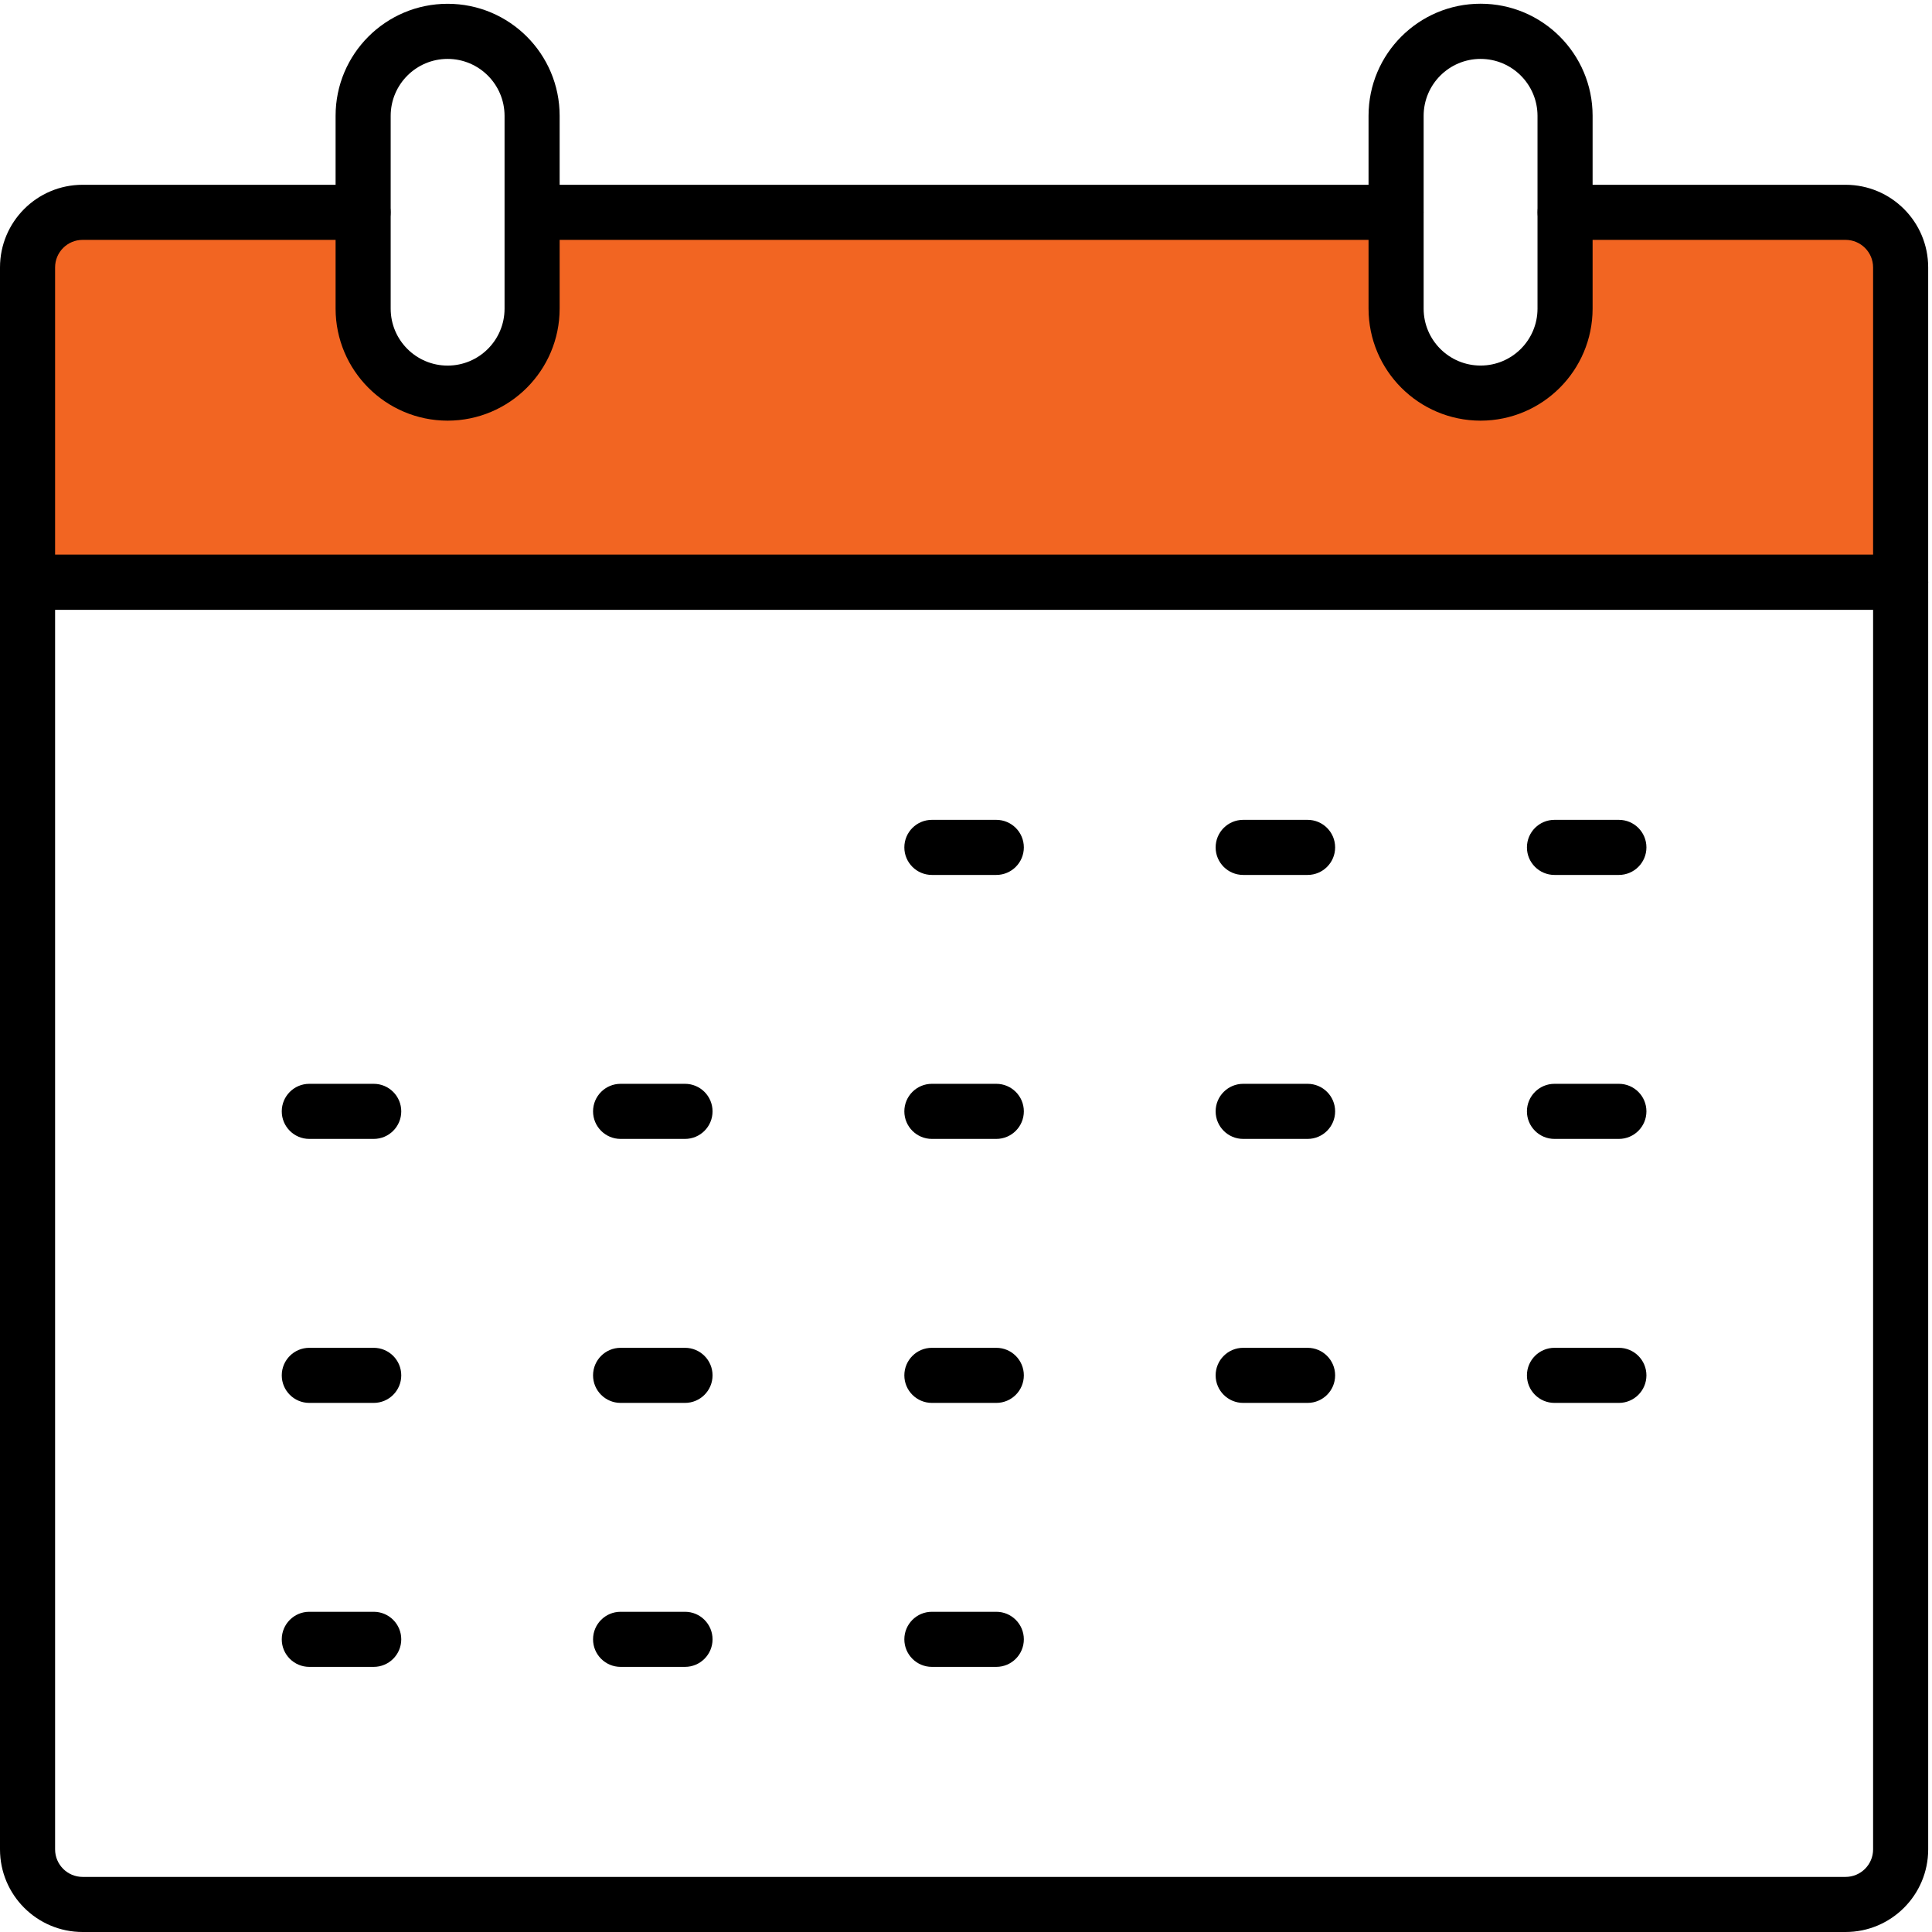 <?xml version="1.0" encoding="utf-8"?>
<!-- Generator: Adobe Illustrator 15.1.0, SVG Export Plug-In . SVG Version: 6.00 Build 0)  -->
<!DOCTYPE svg PUBLIC "-//W3C//DTD SVG 1.1//EN" "http://www.w3.org/Graphics/SVG/1.1/DTD/svg11.dtd">
<svg version="1.1" id="Icons" xmlns="http://www.w3.org/2000/svg" xmlns:xlink="http://www.w3.org/1999/xlink" x="0px" y="0px"
	 width="512px" height="512px" viewBox="0 0 512 512" enable-background="new 0 0 512 512" xml:space="preserve">
<g>
	<path fill="#F26522" d="M92.137,56.573l-71.744-1.407c0,0-10.55,1.408-11.957,19.695c-1.407,18.287,0,84.404,0,84.404
		l493.767-4.924l1.406-91.438c0,0-0.704-11.254-19.695-9.847c-18.99,1.407-66.116,0.704-66.116,0.704l-1.407,44.312
		c0,0-35.872,16.881-43.608-9.848c-7.736-26.728-4.924-29.542-4.924-29.542l-225.782-2.11c0,0,0.703,61.896-25.321,52.049
		C90.73,98.775,91.434,64.31,92.137,56.573z"/>
	<path d="M489.09,512H21.899C9.805,512,0,502.195,0,490.101V154.308c0-4.032,3.268-7.3,7.3-7.3h496.39c4.032,0,7.3,3.268,7.3,7.3
		v335.793C510.989,502.195,501.185,512,489.09,512z M14.6,161.607v328.493c0,4.031,3.269,7.3,7.3,7.3h467.19
		c4.031,0,7.3-3.269,7.3-7.3V161.607H14.6z"/>
	<path d="M503.689,161.607H7.3c-4.032,0-7.3-3.268-7.3-7.3V70.87c0-12.095,9.805-21.9,21.899-21.9h74.312c4.032,0,7.3,3.268,7.3,7.3
		s-3.269,7.3-7.3,7.3H21.899c-4.031,0-7.3,3.269-7.3,7.3v76.138h481.79V70.87c0-4.032-3.269-7.3-7.3-7.3h-74.312
		c-4.031,0-7.3-3.268-7.3-7.3s3.269-7.3,7.3-7.3h74.312c12.095,0,21.899,9.805,21.899,21.9v83.438
		C510.989,158.339,507.722,161.607,503.689,161.607z"/>
	<path d="M369.956,63.57H141.033c-4.031,0-7.3-3.268-7.3-7.3s3.269-7.3,7.3-7.3h228.923c4.031,0,7.3,3.268,7.3,7.3
		S373.987,63.57,369.956,63.57z"/>
	<path d="M392.367,111.479c-16.39-0.017-29.673-13.299-29.688-29.689V30.692c-0.009-16.397,13.276-29.696,29.673-29.705
		s29.694,13.276,29.704,29.672c0,0.011,0,0.021,0,0.032v51.099C422.039,98.18,408.757,111.463,392.367,111.479z M392.367,15.61
		c-8.331,0.008-15.081,6.759-15.089,15.088v51.099c0.006,8.333,6.766,15.084,15.099,15.079c8.325-0.006,15.072-6.753,15.079-15.079
		V30.699C407.447,22.369,400.697,15.618,392.367,15.61z"/>
	<path d="M118.623,111.479c-16.39-0.017-29.672-13.299-29.688-29.689V30.692c0-16.397,13.292-29.688,29.688-29.688
		s29.688,13.292,29.688,29.688v51.099C148.295,98.18,135.012,111.463,118.623,111.479z M118.623,15.61
		c-8.33,0.008-15.081,6.759-15.089,15.088v51.099c0,8.333,6.756,15.089,15.089,15.089c8.333,0,15.089-6.755,15.089-15.089V30.699
		C133.703,22.369,126.953,15.618,118.623,15.61z"/>
	<path d="M429.02,231.868h-17.067c-4.031,0-7.3-3.269-7.3-7.3s3.269-7.3,7.3-7.3h17.067c4.032,0,7.3,3.269,7.3,7.3
		S433.052,231.868,429.02,231.868z"/>
	<path d="M346.524,231.868h-17.067c-4.032,0-7.3-3.269-7.3-7.3s3.268-7.3,7.3-7.3h17.067c4.031,0,7.3,3.269,7.3,7.3
		S350.556,231.868,346.524,231.868z"/>
	<path d="M264.028,231.868h-17.067c-4.031,0-7.3-3.269-7.3-7.3s3.269-7.3,7.3-7.3h17.067c4.032,0,7.301,3.269,7.301,7.3
		S268.061,231.868,264.028,231.868z"/>
	<path d="M429.02,301.823h-17.067c-4.031,0-7.3-3.269-7.3-7.301c0-4.031,3.269-7.299,7.3-7.299h17.067c4.032,0,7.3,3.268,7.3,7.299
		C436.319,298.555,433.052,301.823,429.02,301.823z"/>
	<path d="M346.524,301.823h-17.067c-4.032,0-7.3-3.269-7.3-7.301c0-4.031,3.268-7.299,7.3-7.299h17.067c4.031,0,7.3,3.268,7.3,7.299
		C353.824,298.555,350.556,301.823,346.524,301.823z"/>
	<path d="M264.028,301.823h-17.067c-4.031,0-7.3-3.269-7.3-7.301c0-4.031,3.269-7.299,7.3-7.299h17.067
		c4.032,0,7.301,3.268,7.301,7.299C271.329,298.555,268.061,301.823,264.028,301.823z"/>
	<path d="M181.533,301.823h-17.067c-4.032,0-7.3-3.269-7.3-7.301c0-4.031,3.268-7.299,7.3-7.299h17.067c4.032,0,7.3,3.268,7.3,7.299
		C188.833,298.555,185.564,301.823,181.533,301.823z"/>
	<path d="M99.037,301.823H81.97c-4.032,0-7.3-3.269-7.3-7.301c0-4.031,3.268-7.299,7.3-7.299h17.067c4.031,0,7.3,3.268,7.3,7.299
		C106.337,298.555,103.068,301.823,99.037,301.823z"/>
	<path d="M429.02,371.784h-17.067c-4.031,0-7.3-3.268-7.3-7.3c0-4.031,3.269-7.3,7.3-7.3h17.067c4.032,0,7.3,3.269,7.3,7.3
		C436.319,368.517,433.052,371.784,429.02,371.784z"/>
	<path d="M346.524,371.784h-17.067c-4.032,0-7.3-3.268-7.3-7.3c0-4.031,3.268-7.3,7.3-7.3h17.067c4.031,0,7.3,3.269,7.3,7.3
		C353.824,368.517,350.556,371.784,346.524,371.784z"/>
	<path d="M264.028,371.784h-17.067c-4.031,0-7.3-3.268-7.3-7.3c0-4.031,3.269-7.3,7.3-7.3h17.067c4.032,0,7.301,3.269,7.301,7.3
		C271.329,368.517,268.061,371.784,264.028,371.784z"/>
	<path d="M181.533,371.784h-17.067c-4.032,0-7.3-3.268-7.3-7.3c0-4.031,3.268-7.3,7.3-7.3h17.067c4.032,0,7.3,3.269,7.3,7.3
		C188.833,368.517,185.564,371.784,181.533,371.784z"/>
	<path d="M99.037,371.784H81.97c-4.032,0-7.3-3.268-7.3-7.3c0-4.031,3.268-7.3,7.3-7.3h17.067c4.031,0,7.3,3.269,7.3,7.3
		C106.337,368.517,103.068,371.784,99.037,371.784z"/>
	<path d="M264.028,441.739h-17.067c-4.031,0-7.3-3.269-7.3-7.301c0-4.03,3.269-7.3,7.3-7.3h17.067c4.032,0,7.301,3.27,7.301,7.3
		C271.329,438.471,268.061,441.739,264.028,441.739z"/>
	<path d="M181.533,441.739h-17.067c-4.032,0-7.3-3.269-7.3-7.301c0-4.03,3.268-7.3,7.3-7.3h17.067c4.032,0,7.3,3.27,7.3,7.3
		C188.833,438.471,185.564,441.739,181.533,441.739z"/>
	<path d="M99.037,441.739H81.97c-4.032,0-7.3-3.269-7.3-7.301c0-4.03,3.268-7.3,7.3-7.3h17.067c4.031,0,7.3,3.27,7.3,7.3
		C106.337,438.471,103.068,441.739,99.037,441.739z"/>
</g>
</svg>
